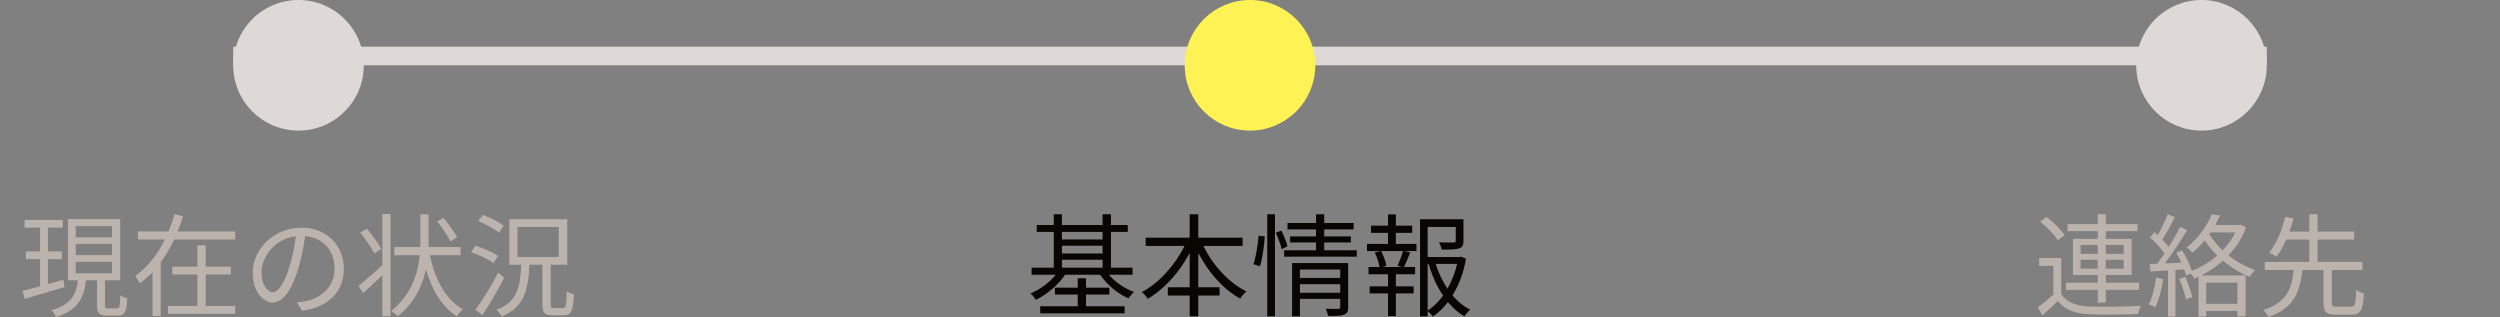 <svg width="268" height="34" viewBox="0 0 268 34" fill="none" xmlns="http://www.w3.org/2000/svg">
<rect x="0" y="0" width="268" height="34" fill="#808080" stroke="none"/>
<path d="M6.8 29.988L5.144 30.456V27.78H6.62V26.952H5.144V24.396H6.728V23.58H2.636V24.396H4.292V26.952H2.78V27.78H4.292V30.684C3.584 30.888 2.936 31.056 2.408 31.188L2.648 32.04C3.812 31.692 5.408 31.224 6.908 30.78L6.8 29.988ZM8.12 28.068H12.008V29.292H8.12V28.068ZM8.12 26.148H12.008V27.348H8.12V26.148ZM8.12 24.24H12.008V25.44H8.12V24.24ZM11.6 33.06C11.3 33.06 11.252 33.012 11.252 32.712V30.048H12.884V23.484H7.28V30.048H8.348C8.156 31.596 7.616 32.676 5.504 33.252C5.684 33.42 5.924 33.78 6.008 33.984C8.336 33.264 8.984 31.956 9.224 30.048H10.4V32.712C10.4 33.576 10.616 33.828 11.468 33.828H12.632C13.352 33.828 13.58 33.456 13.64 31.992C13.424 31.932 13.064 31.8 12.896 31.644C12.86 32.88 12.812 33.06 12.536 33.06H11.6ZM22.052 29.424H24.752V28.584H22.052V26.292H21.164V28.584H18.476V29.424H21.164V32.796H18.008V33.636H25.22V32.796H22.052V29.424ZM19.04 24.816C19.256 24.276 19.46 23.724 19.616 23.184L18.704 22.956C18.536 23.568 18.32 24.204 18.068 24.816H14.792V25.668H17.672C16.928 27.192 15.872 28.608 14.504 29.58C14.648 29.772 14.876 30.144 14.96 30.384C15.464 30.024 15.932 29.628 16.352 29.172V33.876H17.228V28.116C17.792 27.348 18.26 26.532 18.68 25.668H25.22V24.816H19.04ZM29.252 31.32C28.736 31.32 28.04 30.66 28.04 29.16C28.04 27.564 29.432 25.608 31.712 25.32C31.58 26.412 31.352 27.54 31.052 28.524C30.44 30.528 29.78 31.32 29.252 31.32ZM32.384 33.312C35.216 32.94 36.86 31.272 36.86 28.776C36.86 26.376 35.084 24.408 32.3 24.408C29.396 24.408 27.092 26.664 27.092 29.244C27.092 31.2 28.16 32.424 29.216 32.424C30.32 32.424 31.268 31.164 32 28.728C32.324 27.612 32.552 26.412 32.708 25.308C34.724 25.476 35.864 26.952 35.864 28.752C35.864 30.804 34.376 31.932 32.852 32.268C32.564 32.328 32.204 32.388 31.832 32.412L32.384 33.312ZM49.004 25.428C48.716 24.876 48.08 24 47.54 23.364L46.868 23.748C47.408 24.42 48.008 25.32 48.296 25.872L49.004 25.428ZM40.868 26.688C40.568 26.1 39.896 25.188 39.32 24.516L38.624 24.948C39.188 25.632 39.848 26.568 40.136 27.168L40.868 26.688ZM40.988 28.416C40.064 29.292 39.068 30.144 38.432 30.66L38.936 31.416C39.548 30.864 40.28 30.18 40.988 29.496V33.9H41.864V22.944H40.988V28.416ZM49.376 27.36V26.484H45.932C45.944 26.232 45.944 25.992 45.944 25.752V22.98H45.068V25.752C45.068 25.992 45.068 26.232 45.056 26.484H42.272V27.36H44.996C44.804 29.328 44.132 31.536 41.936 33.336C42.176 33.492 42.476 33.708 42.656 33.9C44.456 32.412 45.296 30.636 45.656 28.86C46.316 31.116 47.372 32.904 48.98 33.9C49.124 33.66 49.412 33.336 49.628 33.156C47.768 32.136 46.652 29.976 46.076 27.36H49.376ZM53.984 24.192C53.504 23.796 52.532 23.316 51.752 23.04L51.272 23.7C52.052 24.012 53.012 24.528 53.48 24.948L53.984 24.192ZM53.384 27.432C52.856 27.06 51.8 26.604 50.972 26.34L50.504 27.024C51.356 27.324 52.388 27.816 52.904 28.2L53.384 27.432ZM53.408 29.232C52.676 30.636 51.656 32.268 50.972 33.204L51.716 33.78C52.472 32.64 53.36 31.092 54.044 29.784L53.408 29.232ZM55.472 24.336H59.9V27.54H55.472V24.336ZM59.384 33.024C59.084 33.024 59.036 32.952 59.036 32.592V28.38H60.812V23.508H54.608V28.38H55.88C55.76 30.84 55.436 32.376 53.228 33.204C53.408 33.372 53.672 33.708 53.768 33.924C56.18 32.94 56.624 31.152 56.756 28.38H58.148V32.604C58.148 33.528 58.364 33.804 59.252 33.804H60.428C61.22 33.804 61.448 33.336 61.532 31.56C61.292 31.5 60.932 31.368 60.752 31.212C60.716 32.748 60.656 33.024 60.356 33.024H59.384Z" fill="#BCB4AC"/>
<path d="M116.42 31.572H118.928V30.84H116.42V29.832H115.532V30.84H113.084V31.572H115.532V32.832H111.512V33.588H120.56V32.832H116.42V31.572ZM113.84 27.84H118.196V28.692H113.84V27.84ZM118.196 24.864V25.668H113.84V24.864H118.196ZM113.84 26.34H118.196V27.168H113.84V26.34ZM121.412 29.448V28.692H119.096V24.864H120.896V24.12H119.096V22.968H118.196V24.12H113.84V22.968H112.964V24.12H111.14V24.864H112.964V28.692H110.588V29.448H113.18C112.496 30.3 111.464 31.056 110.468 31.452C110.672 31.62 110.912 31.92 111.044 32.136C112.208 31.596 113.42 30.564 114.176 29.448H117.932C118.652 30.504 119.816 31.5 120.98 31.98C121.112 31.776 121.364 31.464 121.568 31.296C120.56 30.936 119.54 30.24 118.868 29.448H121.412ZM133.208 26.364V25.476H128.456V22.968H127.532V25.476H122.816V26.364H126.98C125.972 28.416 124.232 30.36 122.408 31.308C122.612 31.476 122.912 31.812 123.044 32.028C124.808 31.008 126.428 29.196 127.532 27.12V30.792H125.192V31.68H127.532V33.912H128.456V31.68H130.736V30.792H128.456V27.12C129.536 29.196 131.144 31.02 132.956 32.016C133.088 31.764 133.4 31.416 133.616 31.236C131.732 30.324 130.004 28.416 129.008 26.364H133.208ZM135.068 28.548C135.344 27.66 135.536 26.28 135.584 25.344L134.924 25.26C134.84 26.208 134.648 27.516 134.372 28.32L135.068 28.548ZM135.848 33.912H136.676V22.968H135.848V33.912ZM136.772 24.948C137.024 25.512 137.3 26.256 137.396 26.712L138.02 26.4C137.912 25.968 137.624 25.248 137.36 24.72L136.772 24.948ZM139.352 31.38V30.468H143.672V31.38H139.352ZM143.672 28.896V29.796H139.352V28.896H143.672ZM144.524 28.2H138.512V33.912H139.352V32.04H143.672V32.904C143.672 33.06 143.612 33.108 143.444 33.108C143.3 33.12 142.724 33.12 142.124 33.096C142.232 33.324 142.328 33.648 142.376 33.864C143.228 33.876 143.756 33.864 144.092 33.732C144.428 33.6 144.524 33.372 144.524 32.916V28.2ZM141.956 26.832V25.992H144.812V25.344H141.956V24.588H145.112V23.904H141.956V22.968H141.08V23.904H138.02V24.588H141.08V25.344H138.296V25.992H141.08V26.832H137.66V27.516H145.448V26.832H141.956ZM150.272 28.62H148.196L148.616 28.5C148.556 28.092 148.328 27.42 148.064 26.916H150.404C150.272 27.384 150.008 28.056 149.816 28.488L150.272 28.62ZM149.636 24.96H151.388V24.192H149.636V22.98H148.796V24.192H146.972V24.96H148.796V26.148H146.54V26.916H147.968L147.38 27.072C147.608 27.552 147.812 28.188 147.884 28.62H146.708V29.4H148.796V30.696H146.828V31.452H148.796V33.888H149.636V31.452H151.544V30.696H149.636V29.4H151.7V28.62H150.512C150.716 28.2 150.956 27.624 151.172 27.072L150.596 26.916H151.844V26.148H149.636V24.96ZM153.044 28.296H153.152C153.512 29.544 154.028 30.708 154.7 31.692C154.232 32.328 153.68 32.88 153.044 33.3V28.296ZM156.2 28.296C155.984 29.22 155.636 30.132 155.168 30.948C154.64 30.156 154.208 29.244 153.908 28.296H156.2ZM156.608 27.516L156.452 27.552H153.044V24.324H156.056V25.8C156.056 25.944 156.008 25.98 155.816 25.992C155.636 26.004 155.012 26.004 154.268 25.98C154.388 26.208 154.508 26.52 154.544 26.76C155.456 26.76 156.056 26.748 156.416 26.628C156.8 26.496 156.884 26.256 156.884 25.812V23.508H152.228V33.924H153.044V33.348C153.248 33.516 153.488 33.756 153.608 33.936C154.22 33.516 154.76 32.988 155.216 32.388C155.744 33.012 156.332 33.54 156.992 33.912C157.136 33.684 157.412 33.36 157.604 33.192C156.896 32.844 156.26 32.316 155.708 31.668C156.428 30.516 156.908 29.16 157.16 27.72L156.608 27.516Z" fill="#070600"/>
<path d="M223.04 28.8V27.84H224.876V28.8H223.04ZM223.04 26.256H224.876V27.216H223.04V26.256ZM227.66 26.256V27.216H225.74V26.256H227.66ZM227.66 28.8H225.74V27.84H227.66V28.8ZM224.876 32.436H225.74V31.068H229.316V30.312H225.74V29.472H228.512V25.596H225.74V24.78H229.136V24.024H225.74V22.968H224.876V24.024H221.648V24.78H224.876V25.596H222.224V29.472H224.876V30.312H221.468V31.068H224.876V32.436ZM221.324 25.212C220.952 24.624 220.124 23.808 219.392 23.256L218.708 23.76C219.44 24.336 220.244 25.164 220.604 25.764L221.324 25.212ZM220.964 27.66H218.6V28.5H220.124V31.572C219.584 32.076 218.972 32.58 218.468 32.952L218.936 33.804C219.524 33.288 220.076 32.784 220.604 32.268C221.348 33.204 222.428 33.624 224 33.684C225.344 33.744 227.876 33.72 229.22 33.66C229.256 33.396 229.4 32.988 229.508 32.784C228.068 32.88 225.308 32.916 223.988 32.856C222.584 32.808 221.528 32.4 220.964 31.512V27.66ZM231.128 29.76C230.996 30.816 230.744 31.884 230.348 32.616C230.54 32.676 230.9 32.844 231.044 32.952C231.44 32.184 231.728 31.032 231.896 29.904L231.128 29.76ZM233.6 29.892C233.912 30.588 234.212 31.488 234.332 32.088L235.016 31.86C234.896 31.272 234.572 30.36 234.248 29.676L233.6 29.892ZM236.972 24.912H239.636C239.288 25.62 238.82 26.268 238.268 26.844C237.704 26.304 237.212 25.716 236.84 25.104L236.972 24.912ZM239.852 30.3V32.568H236.504V30.3H239.852ZM240.236 24.084L240.068 24.12H237.464C237.656 23.784 237.836 23.436 237.98 23.112L237.104 22.968C236.648 24.084 235.736 25.488 234.416 26.52C234.608 26.64 234.884 26.904 235.028 27.084C235.52 26.676 235.952 26.232 236.336 25.764C236.72 26.34 237.176 26.892 237.692 27.384C236.888 28.092 235.94 28.644 234.968 29.04C234.776 28.416 234.356 27.528 233.912 26.832L233.288 27.084C233.48 27.408 233.672 27.792 233.84 28.164L232.076 28.236C232.868 27.204 233.78 25.8 234.464 24.66L233.708 24.324C233.396 24.96 232.964 25.728 232.496 26.472C232.304 26.232 232.064 25.956 231.8 25.692C232.244 25.02 232.748 24.072 233.156 23.28L232.376 22.968C232.124 23.628 231.704 24.528 231.296 25.2C231.176 25.092 231.068 24.984 230.948 24.888L230.492 25.464C231.044 25.956 231.668 26.628 232.04 27.168C231.776 27.564 231.5 27.948 231.248 28.272L230.456 28.308L230.528 29.1C231.08 29.064 231.728 29.028 232.412 28.992V33.936H233.204V28.944L234.14 28.884C234.236 29.136 234.308 29.364 234.356 29.556L234.848 29.328C235.004 29.496 235.148 29.724 235.232 29.868C235.376 29.808 235.532 29.736 235.676 29.676V33.924H236.504V33.336H239.852V33.912H240.728V29.532H235.964C236.792 29.124 237.584 28.584 238.304 27.948C239.18 28.68 240.164 29.28 241.16 29.676C241.292 29.448 241.556 29.124 241.748 28.956C240.752 28.608 239.756 28.056 238.892 27.372C239.684 26.544 240.344 25.548 240.776 24.396L240.236 24.084ZM250.508 32.88C250.052 32.88 249.968 32.82 249.968 32.46V28.944H253.244V28.08H248.444V25.68H252.38V24.828H248.444V22.968H247.556V24.828H245.432C245.6 24.348 245.756 23.88 245.876 23.424L244.976 23.244C244.688 24.492 244.088 26.076 243.26 27.084C243.488 27.18 243.836 27.36 244.04 27.504C244.436 27 244.796 26.364 245.084 25.68H247.556V28.08H242.78V28.944H245.888C245.684 30.912 245.144 32.448 242.612 33.228C242.816 33.396 243.08 33.756 243.176 33.984C245.9 33.036 246.572 31.284 246.812 28.944H249.08V32.46C249.08 33.432 249.344 33.732 250.4 33.732H252.104C253.052 33.732 253.316 33.264 253.412 31.452C253.16 31.392 252.788 31.236 252.584 31.08C252.536 32.628 252.464 32.88 252.032 32.88H250.508Z" fill="#BCB4AC"/>
<line x1="25" y1="6" x2="243" y2="6" stroke="#DED9D6" stroke-width="2"/>
<circle cx="32" cy="7" r="7" fill="#DED9D6"/>
<circle cx="134" cy="7" r="6.5" fill="#FFF255" stroke="#FFF255"/>
<circle cx="236" cy="7" r="6.5" fill="#DED9D6" stroke="#DED9D6"/>
</svg>
